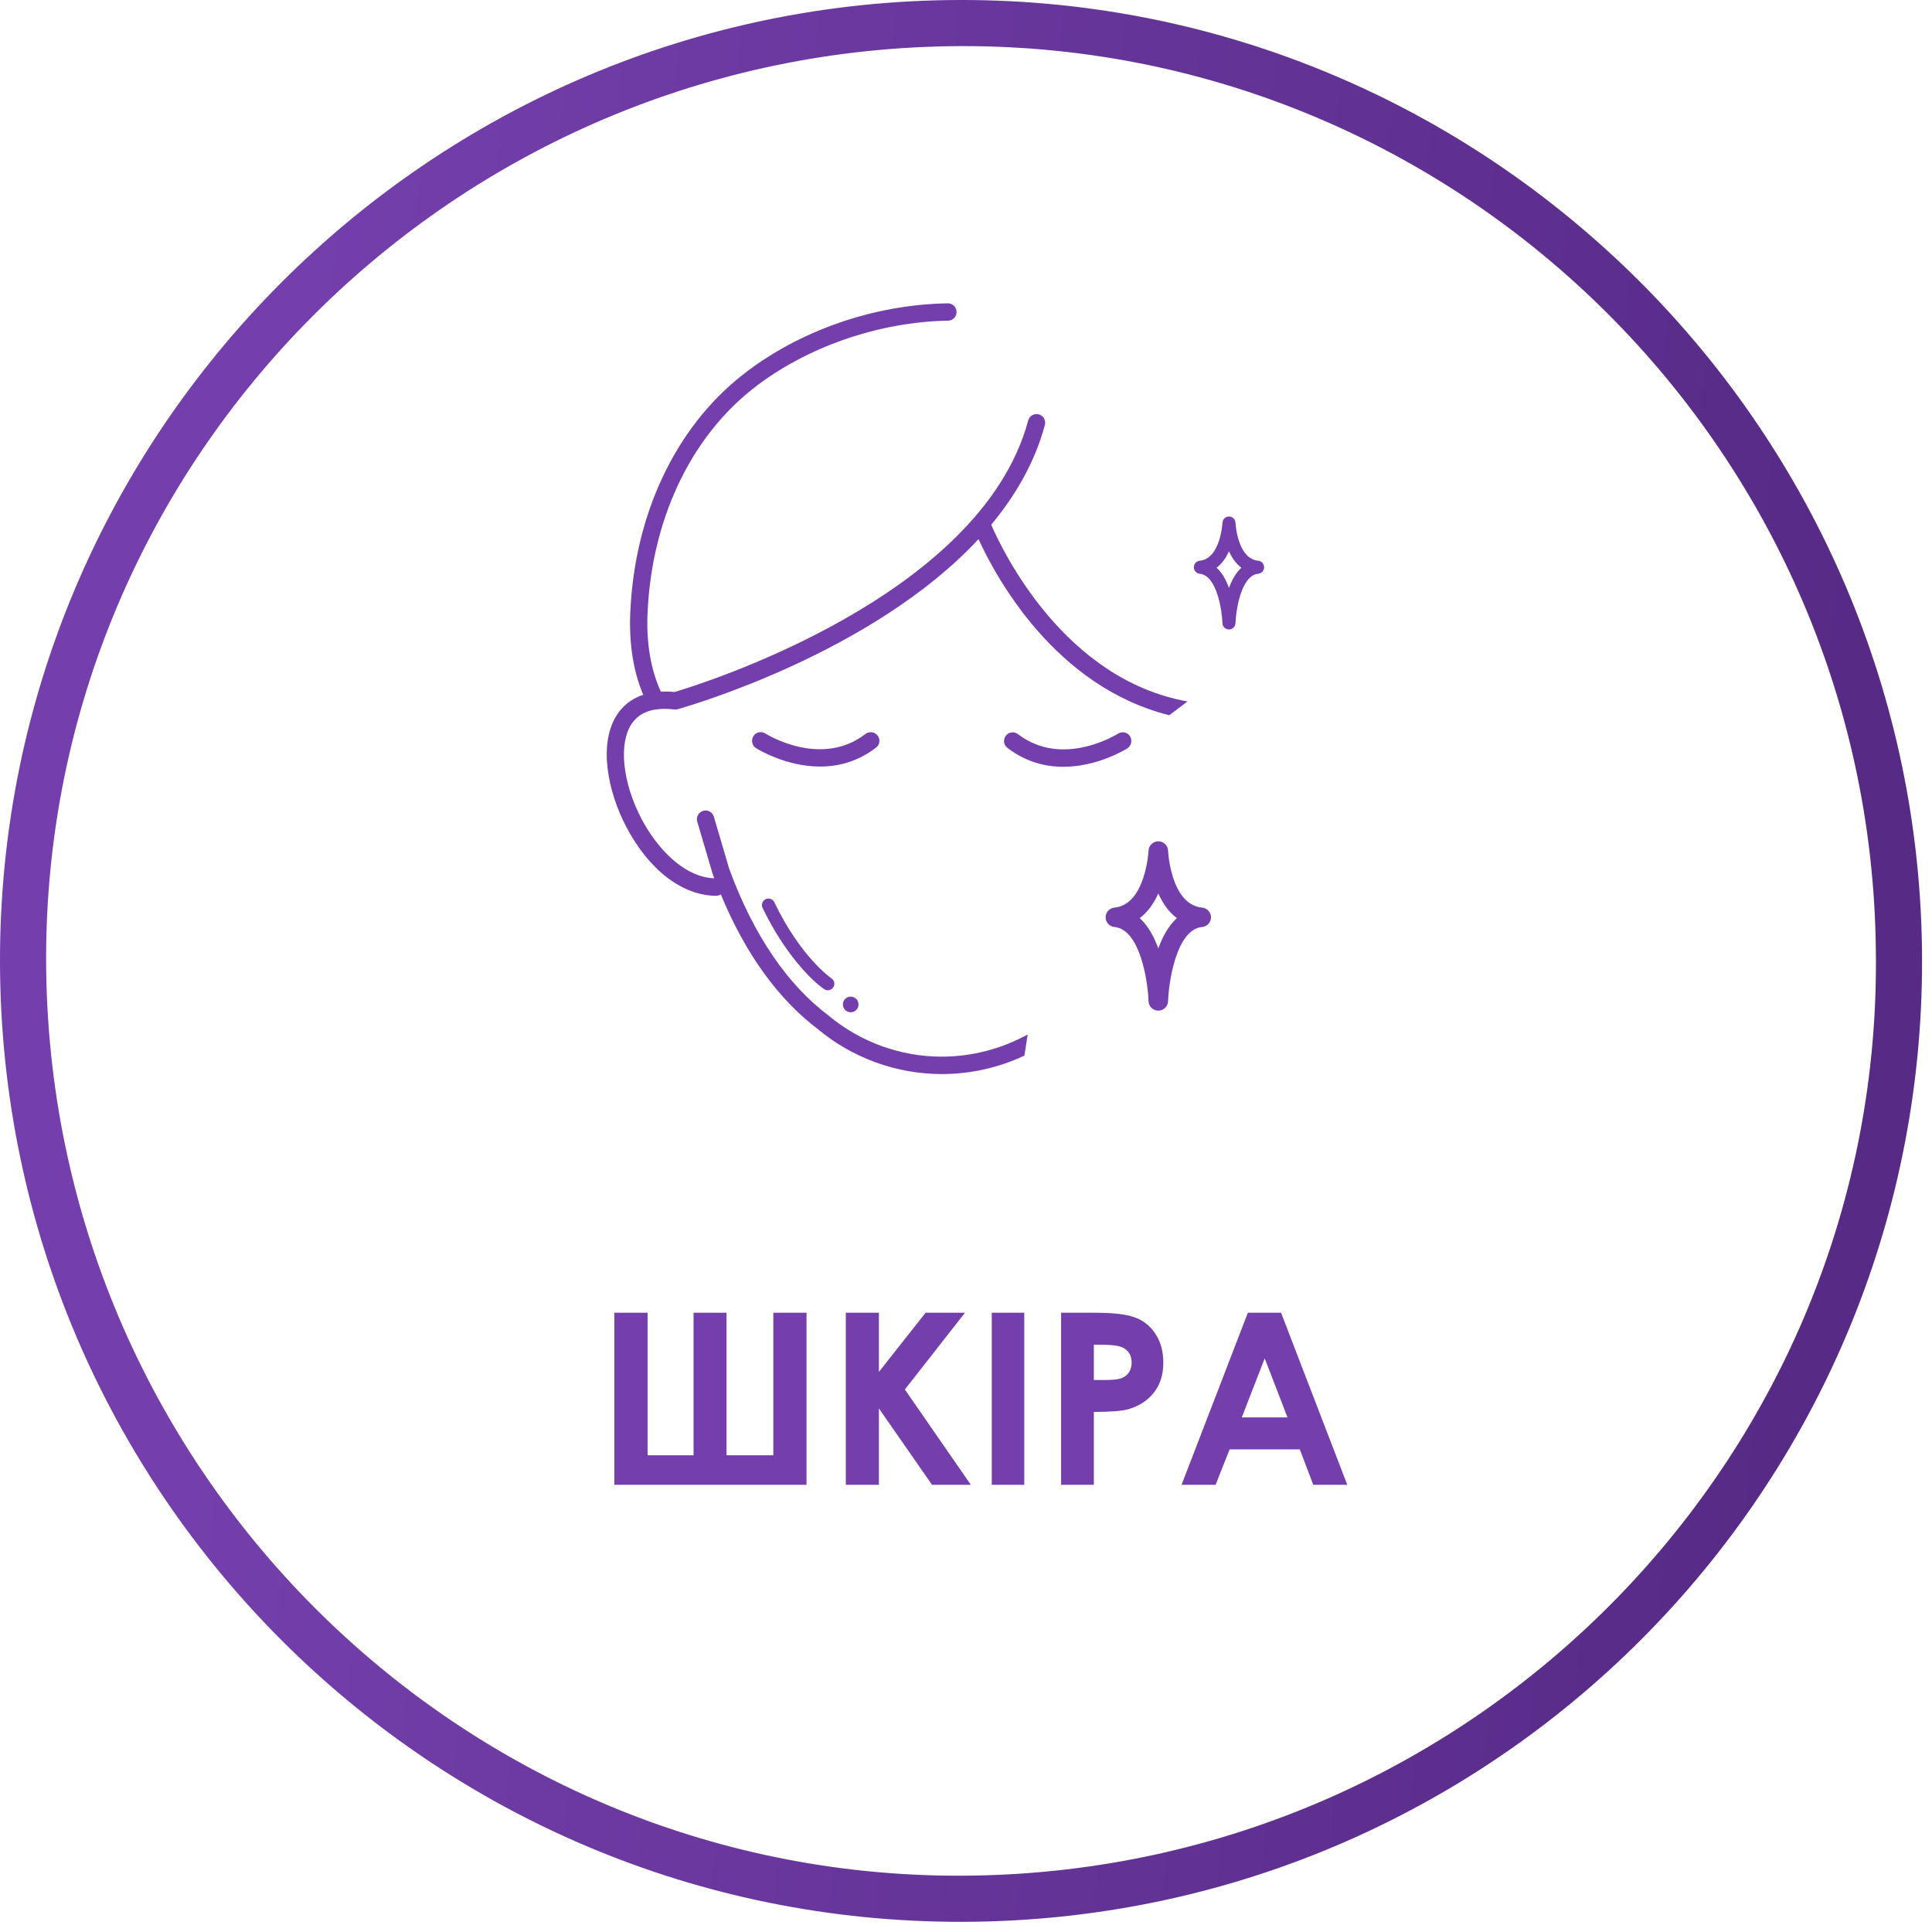 <svg xmlns="http://www.w3.org/2000/svg" width="121" height="121" viewBox="0 0 121 121" fill="none"><path d="M54.964 46.07C54.781 45.83 54.439 45.79 54.204 45.968C51.444 48.09 48.087 46.034 47.934 45.938C47.679 45.779 47.343 45.851 47.185 46.106C47.027 46.361 47.098 46.698 47.353 46.856C47.465 46.927 49.215 48.009 51.363 48.009C52.48 48.009 53.71 47.713 54.862 46.825C55.102 46.652 55.148 46.31 54.965 46.07L54.964 46.07Z" fill="#743FAC"></path><path d="M70.774 46.116C70.616 45.861 70.279 45.784 70.024 45.948C69.881 46.035 66.519 48.101 63.754 45.978C63.514 45.795 63.173 45.841 62.994 46.08C62.81 46.32 62.856 46.662 63.096 46.841C64.254 47.728 65.478 48.024 66.596 48.024C68.743 48.024 70.493 46.937 70.605 46.871C70.856 46.703 70.932 46.366 70.774 46.116L70.774 46.116Z" fill="#743FAC"></path><path d="M78.801 35.118C77.495 34.996 77.383 32.782 77.378 32.741C77.368 32.522 77.189 32.348 76.97 32.348C76.751 32.348 76.572 32.521 76.562 32.741C76.562 32.761 76.439 34.996 75.138 35.118C74.929 35.139 74.771 35.312 74.771 35.526C74.771 35.736 74.929 35.914 75.138 35.935C76.22 36.037 76.536 38.261 76.562 39.031C76.567 39.251 76.75 39.424 76.97 39.424C77.189 39.424 77.368 39.251 77.378 39.031C77.404 38.261 77.715 36.037 78.801 35.935C79.011 35.914 79.169 35.741 79.169 35.526C79.169 35.312 79.011 35.139 78.801 35.118ZM76.97 36.822C76.797 36.342 76.547 35.878 76.195 35.557C76.547 35.292 76.797 34.914 76.97 34.526C77.143 34.914 77.394 35.292 77.746 35.557C77.394 35.878 77.143 36.343 76.97 36.822Z" fill="#743FAC"></path><path d="M58.978 66.178C56.412 66.178 53.907 65.275 51.913 63.622C49.285 61.643 47.189 58.547 45.673 54.421L44.709 51.151C44.627 50.86 44.321 50.697 44.035 50.783C43.75 50.87 43.581 51.171 43.668 51.457L44.638 54.747C44.642 54.757 44.642 54.767 44.648 54.778C44.678 54.854 44.704 54.931 44.735 55.007C42.781 54.935 41.102 53.048 40.174 51.278C38.975 48.988 38.73 46.534 39.577 45.305C39.904 44.836 40.388 44.545 41.026 44.438C41.036 44.438 41.046 44.443 41.056 44.443C41.107 44.443 41.164 44.433 41.215 44.417C41.521 44.387 41.857 44.387 42.225 44.433C42.296 44.443 42.367 44.438 42.439 44.417C43.061 44.244 54.622 40.934 61.284 33.766C62.38 36.164 66.079 43.004 73.231 44.794L74.374 43.932C66.64 42.55 62.799 34.526 62.079 32.863C63.615 31.017 64.814 28.941 65.441 26.614C65.518 26.324 65.349 26.028 65.059 25.951C64.768 25.875 64.472 26.048 64.395 26.334C61.411 37.454 43.744 42.896 42.249 43.34C41.938 43.309 41.652 43.304 41.387 43.314C40.76 41.937 40.474 40.294 40.555 38.417C40.805 32.577 43.218 27.44 47.172 24.333C50.463 21.747 55.023 20.155 59.375 20.084C59.676 20.079 59.916 19.834 59.91 19.533C59.905 19.238 59.666 18.998 59.369 18.998H59.359C54.712 19.074 50.028 20.712 46.503 23.481C42.299 26.787 39.738 32.214 39.473 38.376C39.392 40.309 39.662 42.033 40.284 43.513C39.498 43.773 38.998 44.247 38.692 44.691C37.437 46.507 38.055 49.562 39.223 51.786C40.641 54.49 42.748 56.102 44.86 56.102C44.962 56.102 45.059 56.071 45.146 56.02C46.686 59.739 48.742 62.585 51.252 64.478C53.421 66.278 56.17 67.268 58.992 67.268C60.782 67.268 62.553 66.87 64.159 66.11L64.363 64.789C64.358 64.794 64.348 64.794 64.343 64.799C62.701 65.698 60.849 66.178 58.977 66.178L58.978 66.178Z" fill="#743FAC"></path><path d="M48.495 56.506C48.398 56.302 48.153 56.221 47.949 56.318C47.745 56.414 47.663 56.66 47.761 56.864C49.148 59.746 50.837 61.419 51.617 61.95C51.689 61.996 51.765 62.021 51.847 62.021C51.974 62.021 52.107 61.96 52.183 61.843C52.311 61.659 52.265 61.404 52.076 61.277C52 61.22 50.138 59.924 48.495 56.506L48.495 56.506Z" fill="#743FAC"></path><path d="M52.79 62.908C52.79 63.179 53.009 63.398 53.279 63.398C53.55 63.398 53.769 63.179 53.769 62.908C53.769 62.638 53.55 62.419 53.279 62.419C53.009 62.418 52.79 62.638 52.79 62.908Z" fill="#743FAC"></path><path d="M75.288 56.843C73.329 56.66 73.156 53.339 73.156 53.278C73.141 52.951 72.876 52.691 72.544 52.691C72.218 52.691 71.947 52.951 71.932 53.278C71.932 53.313 71.743 56.66 69.8 56.843C69.484 56.874 69.244 57.134 69.244 57.45C69.244 57.767 69.484 58.032 69.8 58.057C71.427 58.21 71.897 61.547 71.932 62.704C71.942 63.036 72.213 63.296 72.544 63.296C72.876 63.296 73.146 63.036 73.156 62.704C73.192 61.547 73.661 58.21 75.288 58.057C75.605 58.027 75.845 57.767 75.845 57.45C75.844 57.134 75.6 56.874 75.288 56.843ZM72.544 59.399C72.284 58.68 71.911 57.986 71.38 57.502C71.911 57.104 72.283 56.537 72.544 55.956C72.804 56.543 73.177 57.104 73.707 57.502C73.177 57.986 72.804 58.68 72.544 59.399Z" fill="#743FAC"></path><path d="M59.346 0.006C26.246 0.487 -0.475 27.807 0.006 61.024C0.487 94.241 27.811 120.838 61.031 120.357C94.252 119.876 120.853 92.556 120.371 59.339C119.89 26.243 92.567 -0.475 59.346 0.006ZM60.911 117.468C29.376 117.95 3.377 92.556 2.895 60.904C2.413 29.372 27.811 3.376 59.467 2.895C91.002 2.414 117.122 27.807 117.483 59.459C117.964 90.991 92.567 116.987 60.911 117.468Z" fill="url(#paint0_linear_499_932)"></path><path d="M43.437 91.145V82.217H45.502V91.145H48.432V82.217H50.512V92.991H38.478V82.217H40.558V91.145H43.437ZM52.973 82.217H55.045V85.923L57.968 82.217H60.436L56.671 87.022L60.802 92.991H58.371L55.045 88.208V92.991H52.973V82.217ZM62.113 82.217H64.149V92.991H62.113V82.217ZM66.457 82.217H68.632C69.809 82.217 70.656 82.327 71.173 82.546C71.696 82.761 72.106 83.113 72.404 83.601C72.707 84.085 72.858 84.666 72.858 85.344C72.858 86.096 72.66 86.721 72.265 87.219C71.874 87.717 71.342 88.064 70.668 88.259C70.272 88.372 69.552 88.428 68.507 88.428V92.991H66.457V82.217ZM68.507 86.428H69.159C69.672 86.428 70.028 86.392 70.228 86.319C70.429 86.245 70.585 86.126 70.697 85.96C70.814 85.789 70.873 85.584 70.873 85.344C70.873 84.929 70.712 84.627 70.39 84.436C70.155 84.295 69.721 84.224 69.086 84.224H68.507V86.428ZM78.153 82.217H80.233L84.379 92.991H82.248L81.405 90.772H77.011L76.132 92.991H74.001L78.153 82.217ZM79.208 85.073L77.772 88.772H80.636L79.208 85.073Z" fill="#743FAC"></path><defs><linearGradient id="paint0_linear_499_932" x1="20.17" y1="1.52882e-05" x2="120.039" y2="9.787" gradientUnits="userSpaceOnUse"><stop stop-color="#743FAC"></stop><stop offset="1" stop-color="#572A86"></stop></linearGradient></defs></svg>